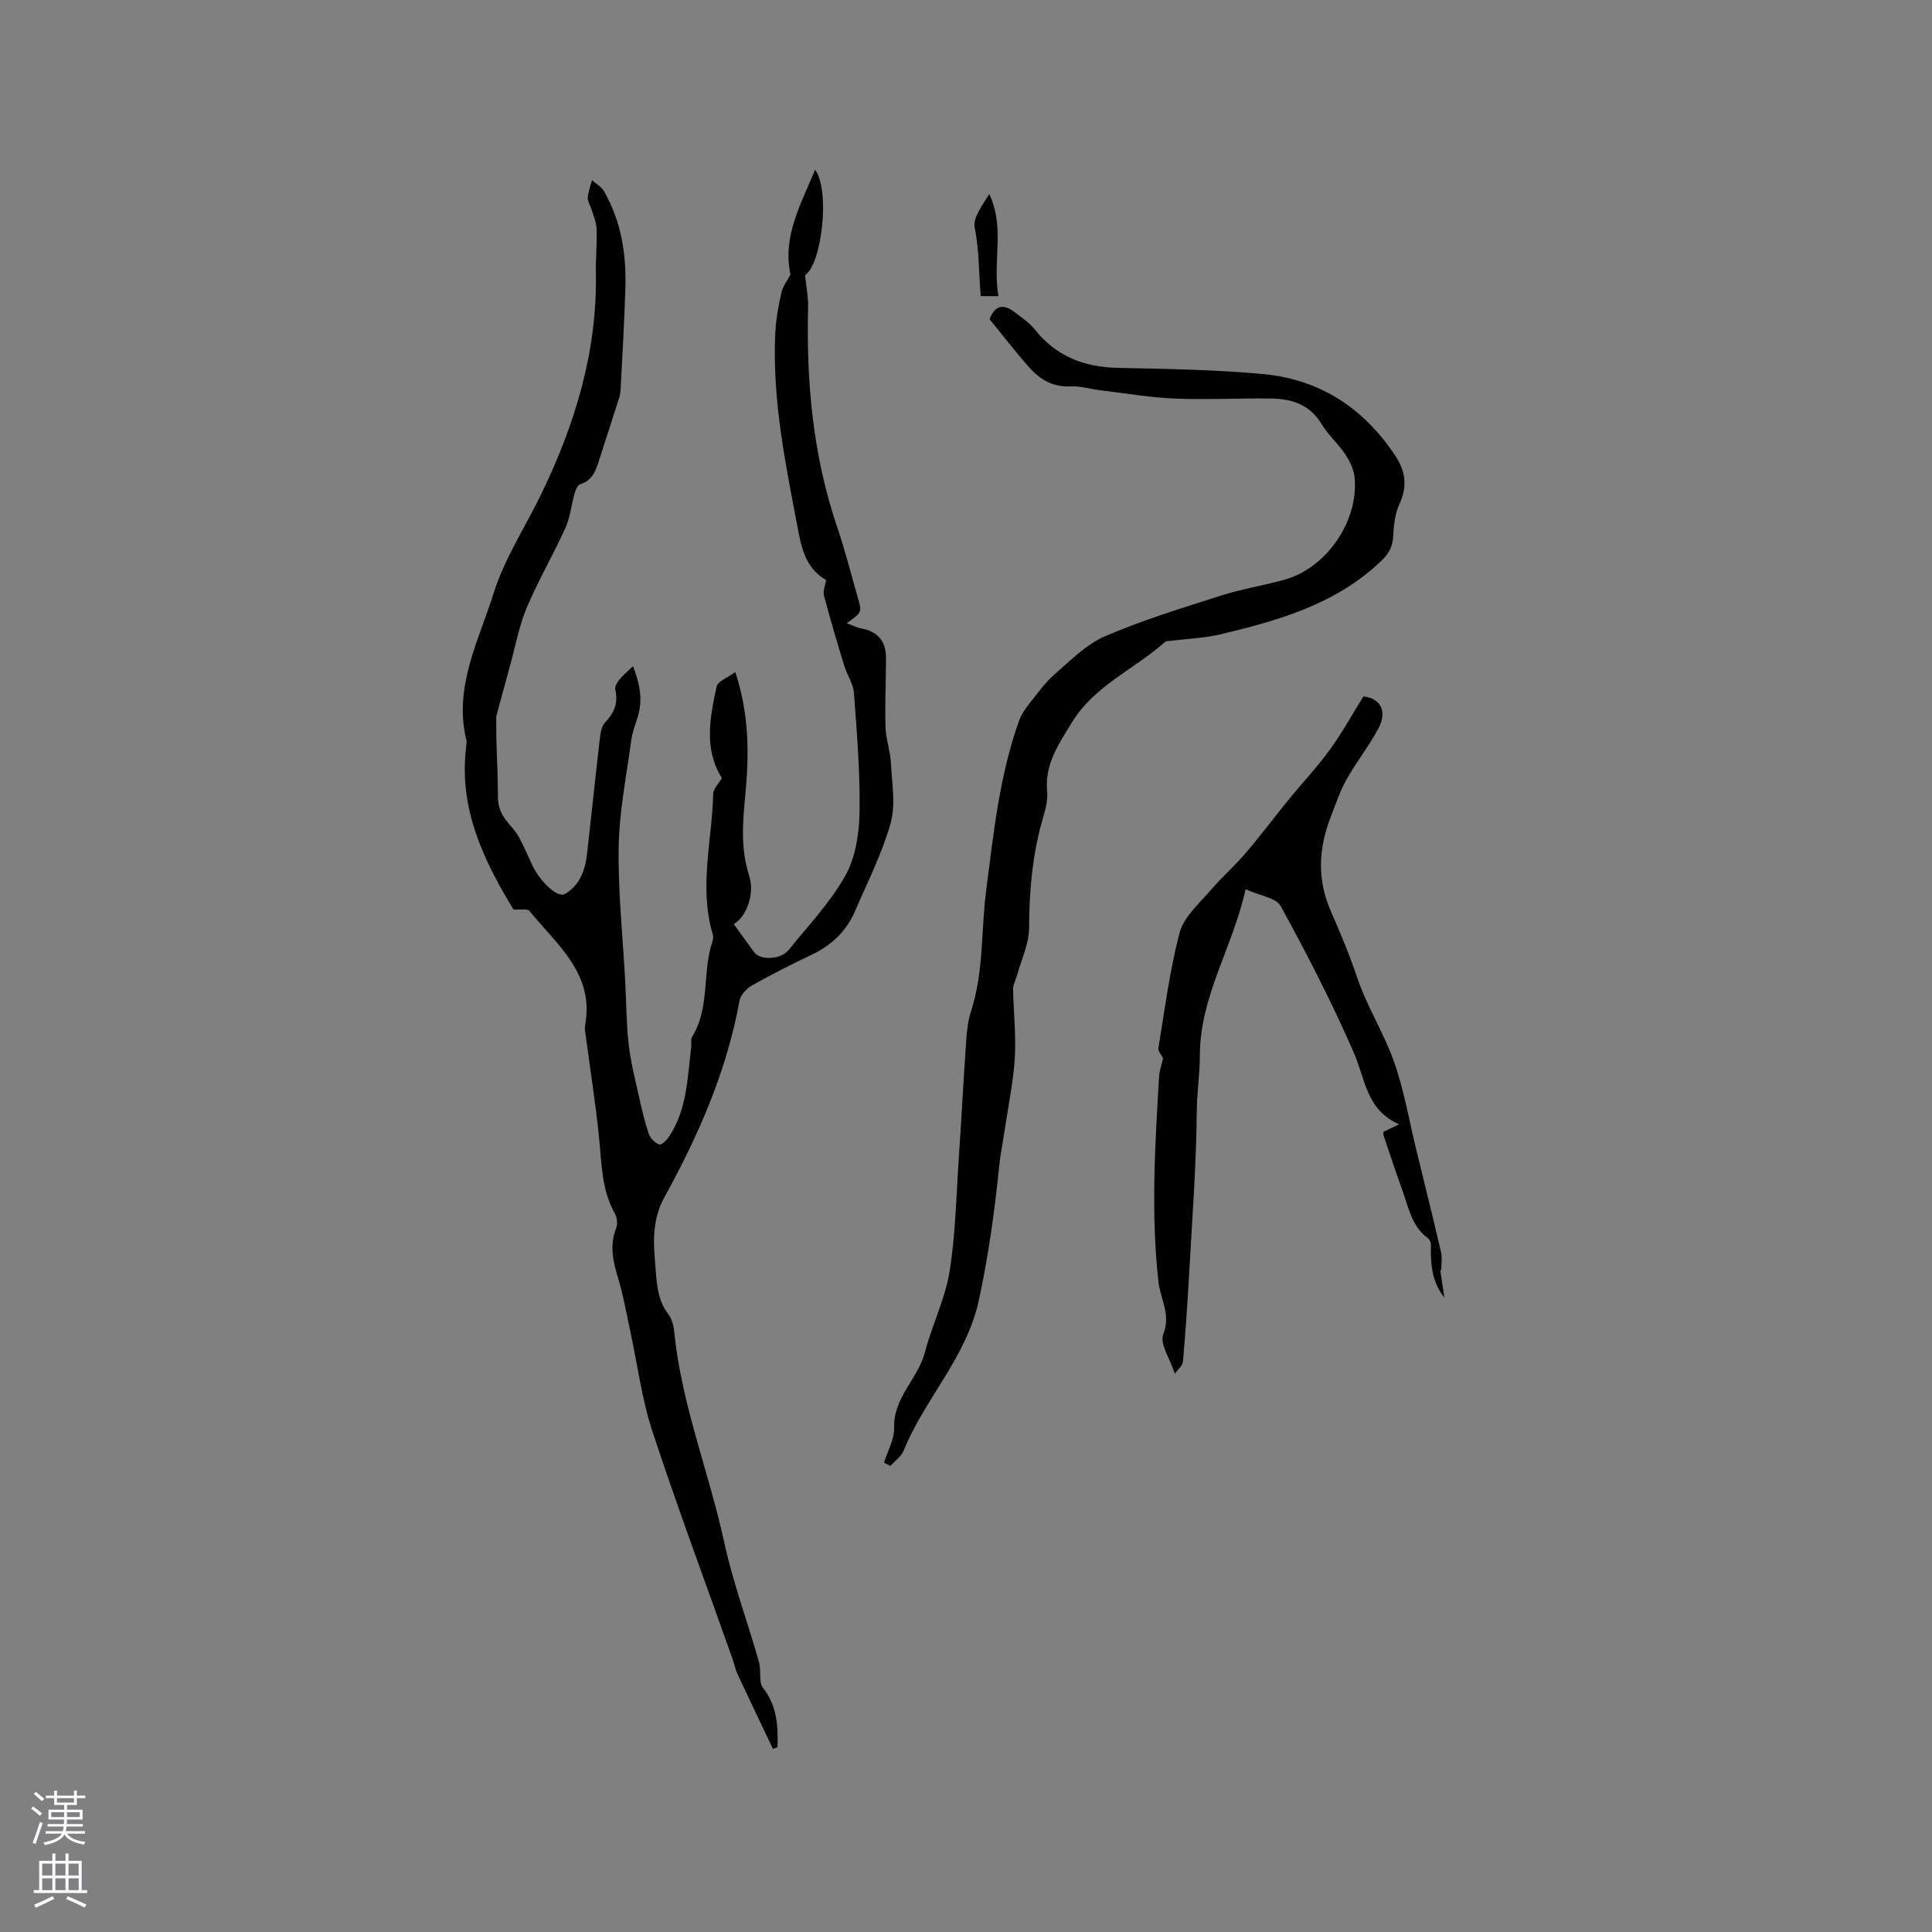 <svg enable-background="new 0 0 400 400" viewBox="0 0 400 400" xmlns="http://www.w3.org/2000/svg"><rect x="0" y="0" width="400" height="400" fill="#808080" stroke="none"/><g fill="#010000"><path d="m160.03 362.09c-2.43-5.12-4.89-10.23-7.28-15.37-.53-1.14-.78-2.42-1.21-3.61-5.53-15.61-11.33-31.14-16.5-46.87-2.19-6.68-3.06-13.79-4.56-20.7-.81-3.72-1.46-7.5-2.57-11.13-1.05-3.43-1.7-6.7-.32-10.19.33-.84.16-2.18-.3-3-2.76-4.91-2.72-10.32-3.26-15.69-.71-7.12-1.85-14.2-2.79-21.3-.08-.63-.22-1.29-.11-1.9 2.02-10.74-5.84-16.72-11.5-23.72-.43-.53-1.89-.21-3.34-.33-6.13-10.13-11.43-20.95-9.75-33.87.05-.42.1-.87 0-1.27-2.65-10.97 2.62-20.59 5.69-30.41 2.23-7.11 6.5-13.58 9.79-20.36 7.01-14.45 11.64-29.5 11.35-45.77-.05-3.07.25-6.15.15-9.22-.05-1.37-.67-2.73-1.07-4.08-.24-.8-.82-1.61-.76-2.38.08-1.22.56-2.41.87-3.61.85.75 1.96 1.35 2.49 2.28 3.54 6.16 4.63 12.92 4.43 19.9-.2 6.99-.63 13.98-.98 20.97-.03.63-.11 1.27-.3 1.87-1.34 4.22-2.71 8.43-4.07 12.65-.72 2.23-1.33 4.48-4.03 5.29-.52.16-.93 1.16-1.13 1.85-.68 2.39-.91 4.97-1.92 7.21-2.53 5.59-5.65 10.92-8.03 16.57-1.58 3.76-2.31 7.89-3.4 11.85-.95 3.43-1.87 6.87-2.87 10.55 0 1.21-.03 2.76.01 4.31.1 4.12.33 8.35.33 12.32 0 4.41 2.95 5.72 4.4 8.48.93 1.77 1.76 3.61 2.58 5.44 1.57 3.51 5.29 7.13 6.87 6.24 3.07-1.73 4.21-4.9 4.6-8.27.9-7.87 1.7-15.75 2.62-23.62.14-1.23.31-2.75 1.07-3.57 1.88-2.02 2.79-3.83 2.17-6.86-.29-1.4 2.04-3.34 3.66-4.83 1.47 3.74 2.1 7.22.87 10.84-.51 1.5-1.04 3.03-1.25 4.58-.98 7.33-2.48 14.67-2.59 22.03-.15 9.28.86 18.58 1.36 27.88.23 4.32.22 8.67.71 12.96.42 3.65 1.34 7.25 2.14 10.85.57 2.58 1.17 5.18 2.02 7.67.32.92 1.3 1.91 2.2 2.21.46.16 1.6-1.01 2.1-1.78 3.62-5.57 3.72-12.04 4.48-18.33.09-.74-.14-1.63.21-2.2 3.74-6.09 2.03-13.31 4.19-19.72.16-.47.2-1.07.06-1.54-2.89-9.69-.12-19.37.1-29.04.02-1.07 1.14-2.11 1.8-3.26-3.77-6-2.48-12.53-1.09-18.94.24-1.13 2.32-1.86 3.86-3 2.98 8.95 2.86 17.42 2.04 25.85-.54 5.52-.92 10.84.83 16.27 1.26 3.91-.67 8.62-3.17 10.06 1.4 1.94 2.8 3.91 4.23 5.85 1.25 1.69 5.52 1.5 7.12-.49 4.05-5.04 8.61-9.82 11.74-15.4 2.12-3.78 2.87-8.71 2.94-13.15.14-8.23-.56-16.48-1.16-24.71-.14-1.89-1.43-3.68-2-5.57-1.48-4.84-2.91-9.69-4.21-14.57-.24-.89.26-1.98.45-3.19-3.56-2.02-4.89-5.55-5.64-9.52-2.6-13.74-5.55-27.44-4.89-41.55.13-2.84.65-5.68 1.27-8.45.3-1.35 1.26-2.54 1.88-3.73-1.69-7.94 2.15-14.53 5.1-21.72 3.19 4.47 1.33 19.62-2.08 21.84.23 2.29.68 4.45.63 6.6-.39 15.57 1 30.87 6.07 45.72 1.6 4.7 2.81 9.54 4.19 14.32.92 3.18.91 3.18-2.28 5.42 1.22.44 2.08.9 3 1.07 3.47.63 5.17 2.69 5.15 6.17-.02 4.76-.24 9.53-.1 14.29.08 2.48.98 4.93 1.11 7.42.22 4.16 1.02 8.59-.06 12.46-1.75 6.25-4.77 12.15-7.35 18.16-1.78 4.17-4.85 7.09-8.96 9.05-4.2 2-8.37 4.1-12.43 6.39-1.11.63-2.33 1.98-2.55 3.17-2.65 14.58-8.5 27.9-15.59 40.76-2.26 4.1-2.32 8.54-1.91 13.01.35 3.85.23 7.82 2.81 11.18.73.95 1.06 2.35 1.18 3.59 1.49 14.97 7.16 28.94 10.34 43.51 1.82 8.35 4.81 16.45 7.17 24.69.38 1.33.22 2.8.37 4.2.05.44.21.94.48 1.28 2.91 3.66 3.19 7.93 3.02 12.3-.3.12-.62.24-.94.36z"/><path d="m183.03 302.83c.74-2.41 2.16-4.83 2.09-7.22-.19-6.27 4.94-10.14 6.38-15.65 1.46-5.62 4.16-10.98 5.09-16.66 1.25-7.69 1.38-15.57 1.91-23.37.55-8.14.97-16.29 1.54-24.43.15-2.1.38-4.26 1.03-6.24 2.62-8.06 2.03-16.51 3.09-24.75 1.54-11.94 2.75-23.9 6.84-35.32.47-1.33 1.36-2.55 2.24-3.67 1.63-2.07 3.19-4.26 5.16-5.97 3.29-2.85 6.54-6.17 10.42-7.84 7.76-3.33 15.89-5.82 23.95-8.39 4.32-1.38 8.84-2.09 13.21-3.31 8.64-2.42 15.3-12.06 14.49-21.07-.15-1.67-.98-3.42-1.93-4.85-1.45-2.2-3.54-4-4.89-6.25-2.42-4.06-6.17-5.27-10.44-5.33-6.66-.09-13.33.28-19.98.01-5.13-.21-10.24-1.1-15.35-1.71-2.09-.25-4.18-.92-6.24-.81-3.53.18-6.2-1.34-8.37-3.74-2.96-3.29-5.65-6.83-8.39-10.17 1.19-3.12 3.05-3.1 5.22-1.44 1.42 1.09 2.98 2.12 4.08 3.5 4.42 5.57 10.18 7.86 17.19 8.01 10.06.21 20.14.36 30.15 1.29 11.75 1.08 20.88 7.08 27.39 16.95 2.06 3.12 2.54 6.28.85 9.89-.95 2.03-1.21 4.49-1.32 6.78-.11 2.19-.93 3.59-2.51 5.1-9.36 8.94-21.23 12.3-33.3 15.17-3.33.79-6.83.9-10.25 1.33-.41.05-.93.02-1.2.25-6.34 5.67-14.63 9.02-19.29 16.71-2.7 4.45-5.64 8.6-5.09 14.29.22 2.22-.66 4.59-1.26 6.84-1.87 7.01-2.45 14.11-2.48 21.37-.02 3.33-1.64 6.65-2.55 9.96-.24.89-.77 1.77-.76 2.64.08 4.74.63 9.51.36 14.23-.29 4.9-1.32 9.75-2.04 14.62-.4 2.68-.95 5.34-1.22 8.03-.93 9.23-2.2 18.32-4.16 27.47-2.59 12.04-11.24 20.46-15.6 31.26-.49 1.22-1.82 2.11-2.75 3.16-.46-.24-.89-.45-1.31-.67z"/><path d="m298.19 262.97c.28 1.9.57 3.79.85 5.69-2.35-3.02-2.91-6.23-2.79-10.97.01-.45-.27-1.08-.63-1.34-3.35-2.46-3.99-6.36-5.27-9.9-1.36-3.78-2.62-7.6-3.91-11.41-.06-.19-.01-.42-.01-.72.81-.39 1.64-.78 3.24-1.54-6.82-2.99-7-9.39-9.35-14.77-4.51-10.37-9.71-20.45-15.14-30.38-.97-1.77-4.39-2.2-7.29-3.52-2.68 12.12-9.46 22.13-9.47 34.41 0 3.72-.6 7.57-.64 11.46-.09 11.08-.94 22.16-1.55 33.24-.35 6.24-.77 12.47-1.31 18.69-.08.85-1.07 1.63-1.68 2.51-1.03-3.17-3.16-6.23-2.4-8.14 1.63-4.12-.58-7.27-.99-10.86-1.59-14.12-.71-28.25.11-42.37.09-1.5.64-2.98.85-3.92-.45-.9-1.07-1.54-.99-2.06 1.35-8.04 2.33-16.18 4.43-24.03.88-3.27 4.07-5.99 6.44-8.77 2.25-2.65 4.91-4.95 7.16-7.59 3.16-3.71 6.09-7.61 9.17-11.39 2.75-3.37 5.75-6.54 8.3-10.05 2.53-3.49 4.62-7.3 6.96-11.05 3.51.36 5.03 3.04 3.09 6.66-1.95 3.65-4.58 6.93-6.6 10.55-1.37 2.45-2.26 5.17-3.28 7.8-2.5 6.44-2.82 12.86 0 19.35 1.98 4.53 3.91 9.11 5.48 13.79 2 5.97 5.42 11.31 7.53 17.15 2.18 6.04 3.24 12.48 4.77 18.76 1.71 6.99 3.45 13.97 5.08 20.98.28 1.18.04 2.49.04 3.74-.06-.01-.13-.01-.2 0z"/><path d="m206.71 61.31c-1.5 0-2.5 0-3.66 0-.41-4.81-.3-9.51-1.25-14.19-.42-2.08 1.65-4.67 3.01-6.93 3.31 6.82.66 13.92 1.9 21.12z"/></g><path d="m6.44 374.46.42-.45c.65.47 1.27.95 1.85 1.44l-.45.49c-.65-.56-1.25-1.06-1.82-1.48m.93 7.33-.63-.26c.55-1.36 1.05-2.8 1.52-4.33.19.1.38.19.59.27-.46 1.29-.95 2.73-1.48 4.32m-.38-10.38.44-.42c.43.34 1.01.82 1.74 1.44l-.49.49c-.53-.51-1.09-1.01-1.69-1.51m2.5.35h1.72v-1.04h.59v1.04h3.52v-1.04h.59v1.04h1.75v.53h-1.75v1.42h-2.03v.97h3.22v2.03h-3.24c0 .35-.01.66-.03.93h3.32v.53h-3.37c-.03.27-.08.58-.15.94h3.96v.53h-3.71c.67.92 1.93 1.48 3.79 1.68-.13.24-.23.44-.29.59-2.13-.38-3.48-1.08-4.04-2.12-.43.97-1.77 1.72-4.03 2.23-.09-.19-.2-.37-.33-.55 2.1-.42 3.37-1.03 3.81-1.83h-3.36v-.53h3.58c.08-.29.13-.61.16-.94h-3.33v-.53h3.39c.02-.27.04-.58.04-.93h-3.23v-2.03h3.25v-.97h-2.07v-1.42h-1.73zm1.12 3.44v1h2.65c.01-.3.02-.44.01-.4v-.25-.35zm1.19-2h3.52v-.91h-3.52zm4.71 2h-2.63v.59c0 .15-.01.28-.01.4h2.64z" fill="#fbfafc"/><path d="m13.56 383.74h.63v1.52h2.72v6.07h1.13v.6h-11.06v-.6h1.13v-6.07h2.73v-1.52h.63v1.52h2.1v-1.52zm-2.69 8.83.38.56c-1.24.63-2.53 1.25-3.85 1.85-.1-.21-.21-.42-.34-.63 1.36-.55 2.63-1.15 3.81-1.78m-2.13-4.27h2.1v-2.45h-2.1zm0 3.04h2.1v-2.46h-2.1zm2.72-3.04h2.1v-2.45h-2.1zm0 3.04h2.1v-2.46h-2.1zm6.07 3.6c-1.41-.71-2.7-1.3-3.86-1.78l.35-.56c1.45.62 2.75 1.19 3.88 1.72zm-1.25-9.09h-2.1v2.45h2.1zm-2.09 5.49h2.1v-2.46h-2.1z" fill="#fbfafc"/></svg>
